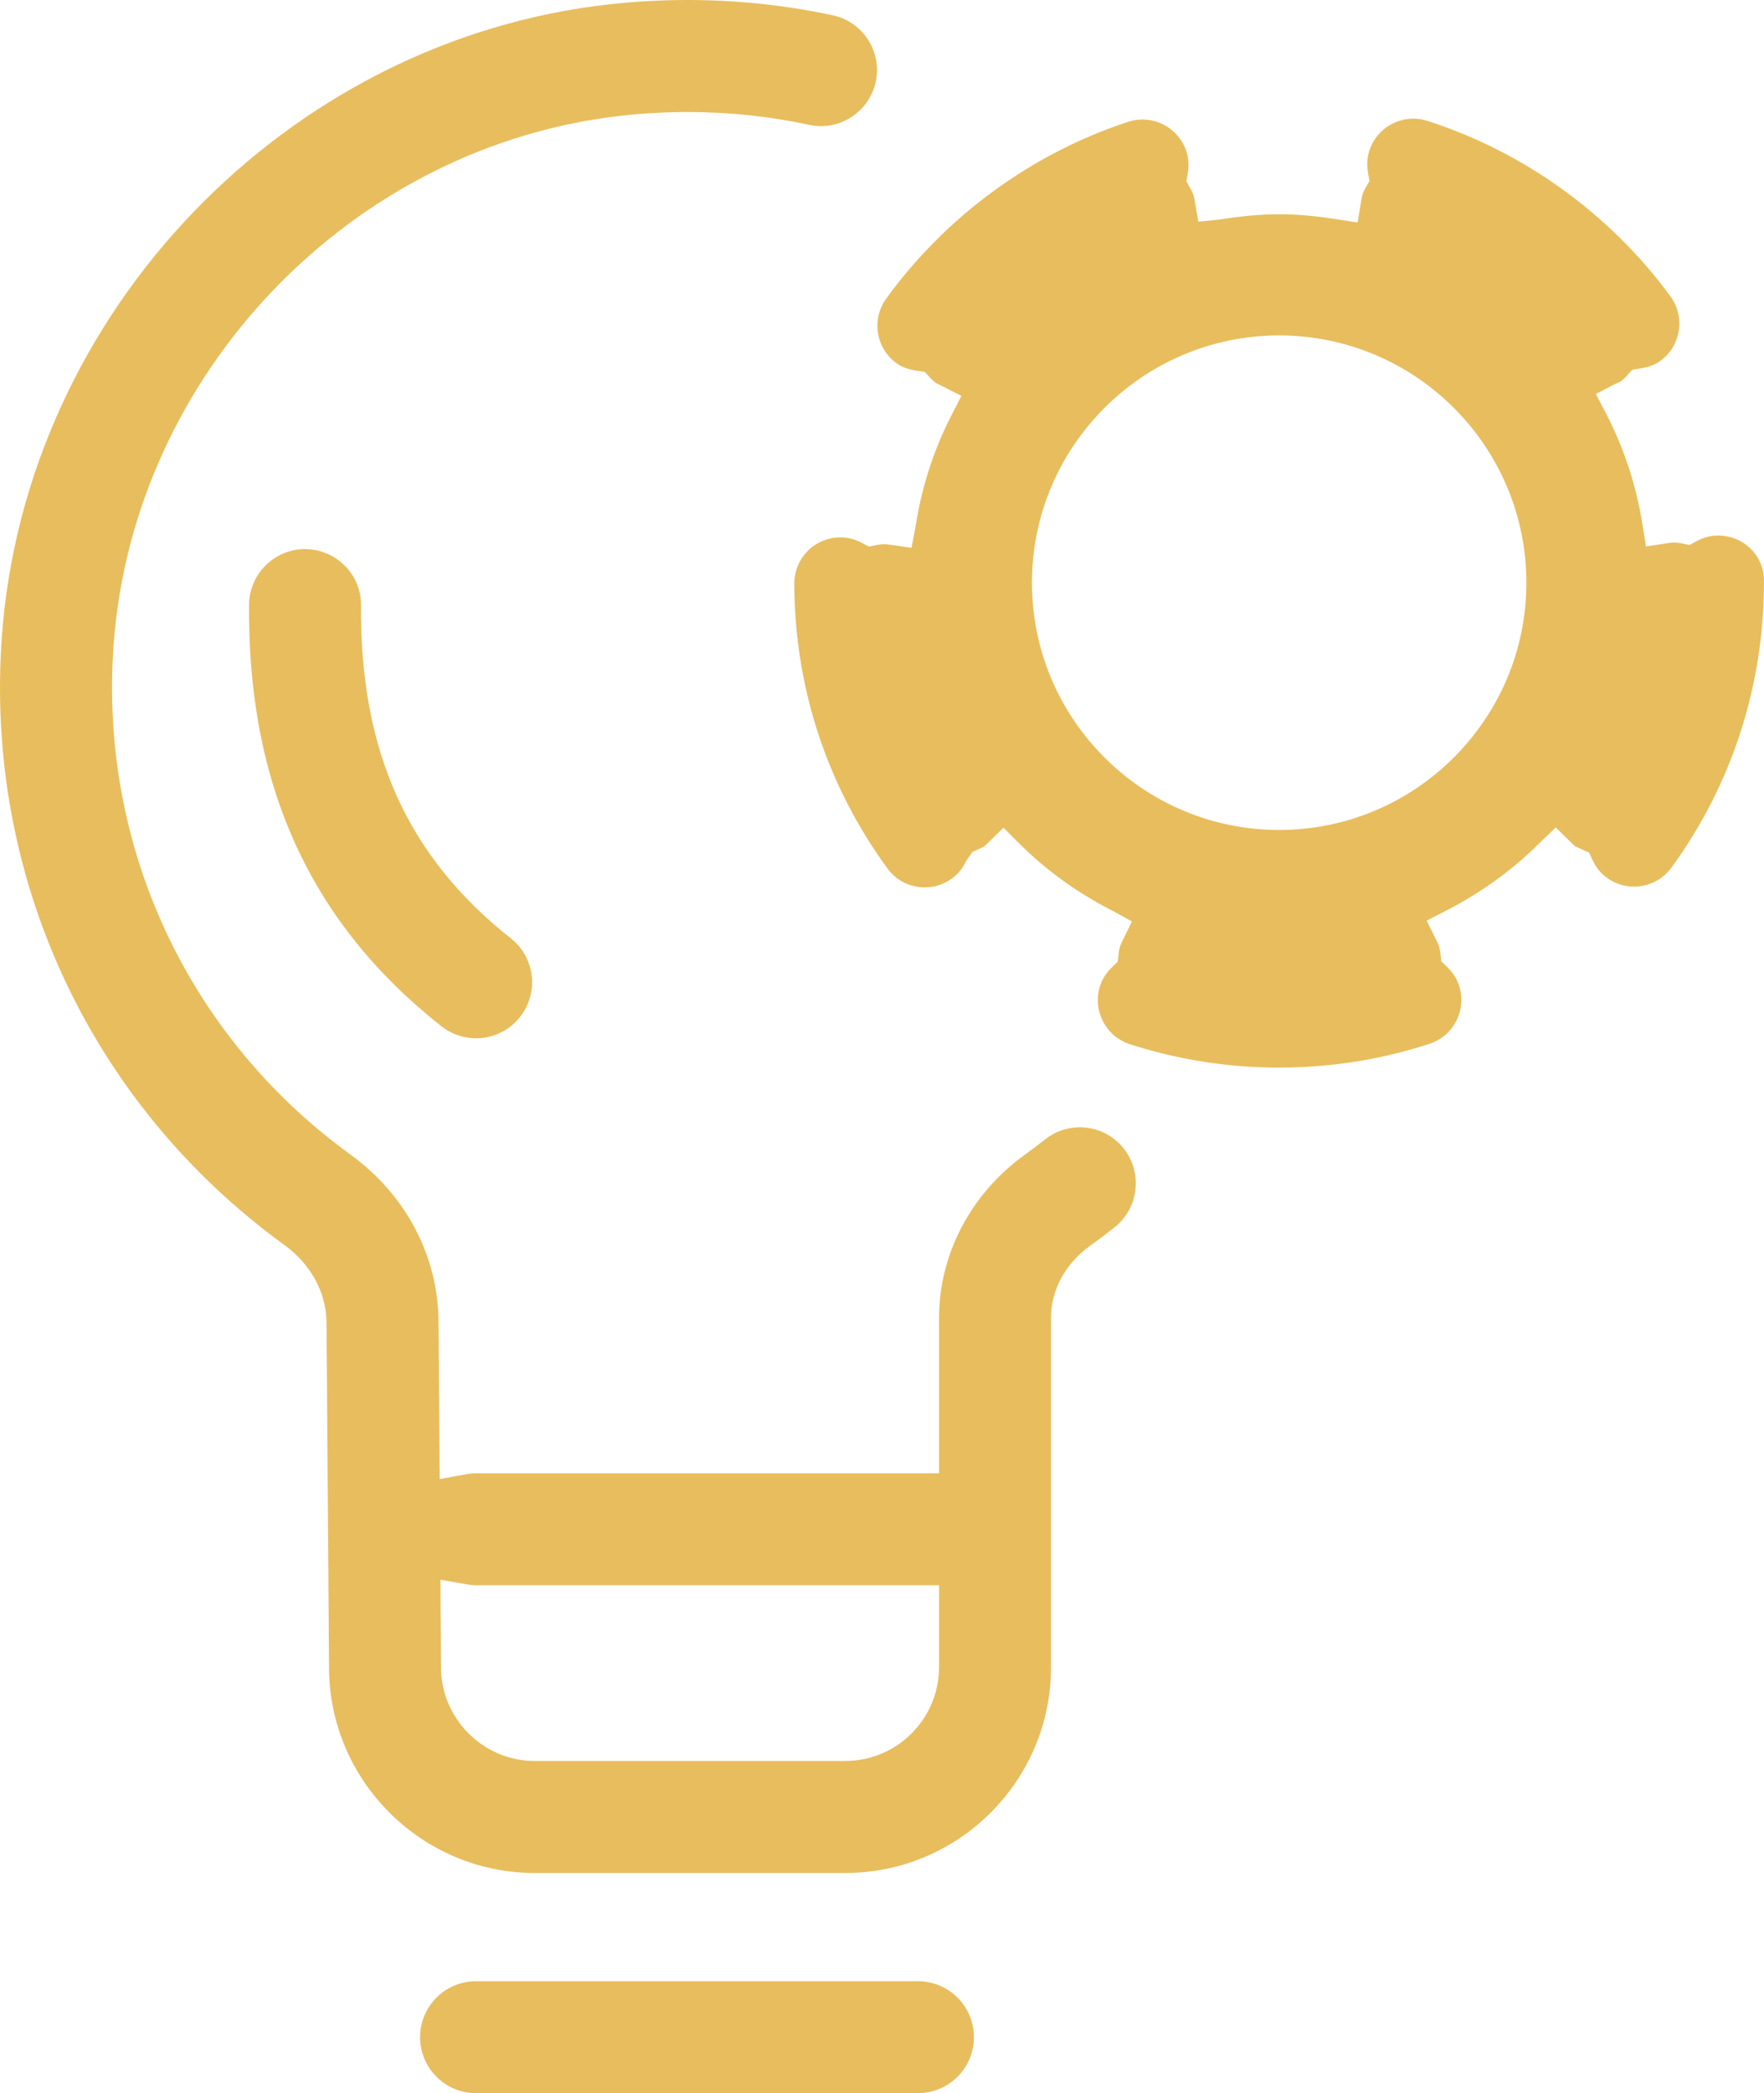 <?xml version="1.0" encoding="UTF-8"?>
<svg xmlns="http://www.w3.org/2000/svg" id="Layer_1" version="1.1" viewBox="0 0 1466.29 1739.77">
  <defs fill="#000000">
    <style> .st0 { fill: #e8bd5d; } </style>
  </defs>
  <path class="st0" d="M1063.27,887.34c-42.32,0-84.05-6.53-124.1-19.44-20.17-6.53-31.28-28.25-24.78-48.45,1.83-5.68,5.18-10.92,9.94-15.53l4.8-4.67.69-6.63c.19-2.11.66-4.32,1.39-6.6.41-1.2,1.14-2.59,1.8-3.98l7.89-16.19-15.81-8.68c-29.35-14.9-55.68-33.9-78.15-56.37l-12.85-12.85-12.97,12.72c-1.29,1.29-2.27,2.3-3.47,3.19-.38.28-9.34,4.2-9.34,4.2l-5.05,7.23c-2.9,6.19-6.91,11.17-11.9,14.83-6.66,4.86-14.49,7.42-22.63,7.42-12.47,0-23.8-5.74-31.12-15.78-50.4-69.06-77.17-150.9-77.36-236.62-.03-10.29,3.95-19.95,11.2-27.24,7.26-7.26,16.89-11.27,27.17-11.27,6.03,0,12.03,1.55,17.9,4.64l5.81,3.06,6.44-1.36c2.21-.44,4.45-.66,6.63-.66,1.55,0,2.94.25,4.36.44l17.93,2.56,3.38-17.83c4.96-32.29,14.96-63.28,29.7-92.1l8.36-16.35-16.89-8.58-2.78-1.26c-2.87-1.7-4.54-3.25-6.22-5.11l-4.42-4.96-6.56-.95c-7.2-1.07-12.62-3.06-17.01-6.25-8.33-6.03-13.82-14.93-15.43-25.09-1.64-10.13.79-20.29,6.82-28.6,49.58-68.52,120.98-120.73,201.02-146.95,3.88-1.29,7.92-1.93,11.96-1.93,16.66,0,31.37,10.64,36.55,26.51,1.86,5.71,2.24,11.9,1.1,18.37l-1.14,6.53,3.31,5.74c1.14,1.99,2.05,4.04,2.71,6.09.47,1.36.63,2.65.85,3.91l3.12,17.8,18.02-1.89c18.05-2.9,34.12-4.32,49.11-4.32s29.48,1.29,47.28,4.07l17.96,2.78,2.97-17.93c.32-1.96.47-3.41.95-4.83.69-2.18,1.58-4.2,2.62-6.03l3.35-5.78-1.2-6.56c-1.17-6.56-.82-12.75,1.01-18.46,5.11-15.97,19.85-26.7,36.64-26.7,3.95,0,7.92.63,11.74,1.86,80.1,25.69,151.78,77.42,201.87,145.66,6.06,8.3,8.55,18.43,7.01,28.6-1.58,10.16-7.01,19.1-15.31,25.19-4.36,3.19-9.75,5.21-16.89,6.31l-6.53,1.04-4.39,4.96c-1.67,1.89-3.41,3.47-5.27,4.86l-4.29,1.89-16.25,8.46,8.46,16.25c14.96,28.75,25.15,59.87,30.33,92.51l2.84,17.99,17.99-2.75c1.89-.28,3.38-.57,4.89-.57,2.27,0,4.54.22,6.72.69l6.6,1.39,5.93-3.19c5.78-3.12,11.68-4.7,17.55-4.7,21.56,0,38.44,16.57,38.44,37.72,0,87.24-26.58,169.11-76.89,238.29-7.2,9.91-18.81,15.81-31.12,15.81-8.17,0-15.97-2.52-22.57-7.32-5.05-3.69-9.06-8.65-11.93-14.8l-2.84-6.09-6.06-2.81c-3.66-1.61-5.21-2.27-5.68-2.62-1.04-.76-2.02-1.8-3.03-2.81l-12.97-12.75-13.13,12.59c-22.47,22.54-48.73,41.6-78.12,56.62l-16.07,8.24,7.99,16.19c.88,1.8,1.61,3.09,2.11,4.58.63,2.02,1.1,4.17,1.36,6.5l.73,6.6,4.8,4.61c4.73,4.54,8.08,9.75,9.94,15.47,3.19,9.78,2.37,20.2-2.27,29.35-4.67,9.15-12.59,15.94-22.38,19.13-40.21,13.1-82.22,19.73-124.89,19.73ZM1063.27,278.79c-113.31,0-205.5,92.22-205.5,205.53s92.19,205.5,205.5,205.5,205.5-92.19,205.5-205.5-92.19-205.53-205.5-205.53Z" fill="#000000"></path>
  <path class="st0" d="M444.47,1556.74c-93.61,0-170.34-76.16-170.97-169.8l-2.08-287.66c-.19-24.93-13-48.51-35.22-64.64C74.88,917.51-12.84,728.61,1.53,529.33,21.03,259.25,238.24,33.23,506.8,3.57c21.53-2.37,43.3-3.57,64.77-3.57,40.62,0,81.21,4.26,120.66,12.72,25.06,5.37,41.09,30.17,35.7,55.27-4.54,21.34-23.64,36.83-45.35,36.83-3.28,0-6.63-.35-9.91-1.04-32.98-7.1-66.94-10.67-100.97-10.67-18.12,0-36.52,1.01-54.7,3.03-224.56,24.81-406.24,213.93-422.58,439.88-12.06,166.96,61.42,325.18,196.47,423.28,46.4,33.65,73.26,84.4,73.63,139.28l.95,130.79,21.53-3.98c2.84-.54,5.74-.88,8.74-.88h384.81v-129.31c0-52.58,26.51-103.11,70.95-135.18,5.78-4.17,11.49-8.49,17.08-12.91,8.33-6.66,18.34-10.16,28.94-10.16,14.3,0,27.62,6.41,36.52,17.61,15.94,20.07,12.59,49.43-7.48,65.43-6.72,5.33-13.6,10.54-20.55,15.53-20.58,14.87-32.38,36.61-32.38,59.68v290.53c0,94.31-76.7,171-171,171h-258.15ZM366.57,1386.27c.35,42.64,35.29,77.36,77.9,77.36h258.15c42.96,0,77.93-34.94,77.93-77.9v-68.14h-384.81c-2.75,0-5.43-.38-8.05-.82l-21.59-3.76.47,73.26Z" fill="#000000"></path>
  <path class="st0" d="M395.67,862.97c-10.54,0-20.48-3.44-28.75-9.97-108.89-85.88-161.19-200.51-159.89-350.5.22-25.44,21.12-46.14,46.55-46.14,26.07.22,46.78,21.27,46.52,46.93-.98,120.91,38.57,208.78,124.45,276.58,9.78,7.7,15.94,18.75,17.42,31.09,1.45,12.34-1.99,24.52-9.72,34.28-8.87,11.3-22.19,17.74-36.58,17.74Z" fill="#000000"></path>
  <path class="st0" d="M395.74,1739.77c-25.69,0-46.55-20.86-46.55-46.55s20.86-46.52,46.55-46.52h367.26c25.69,0,46.55,20.86,46.55,46.52s-20.86,46.55-46.55,46.55h-367.26Z" fill="#000000"></path>
</svg>
